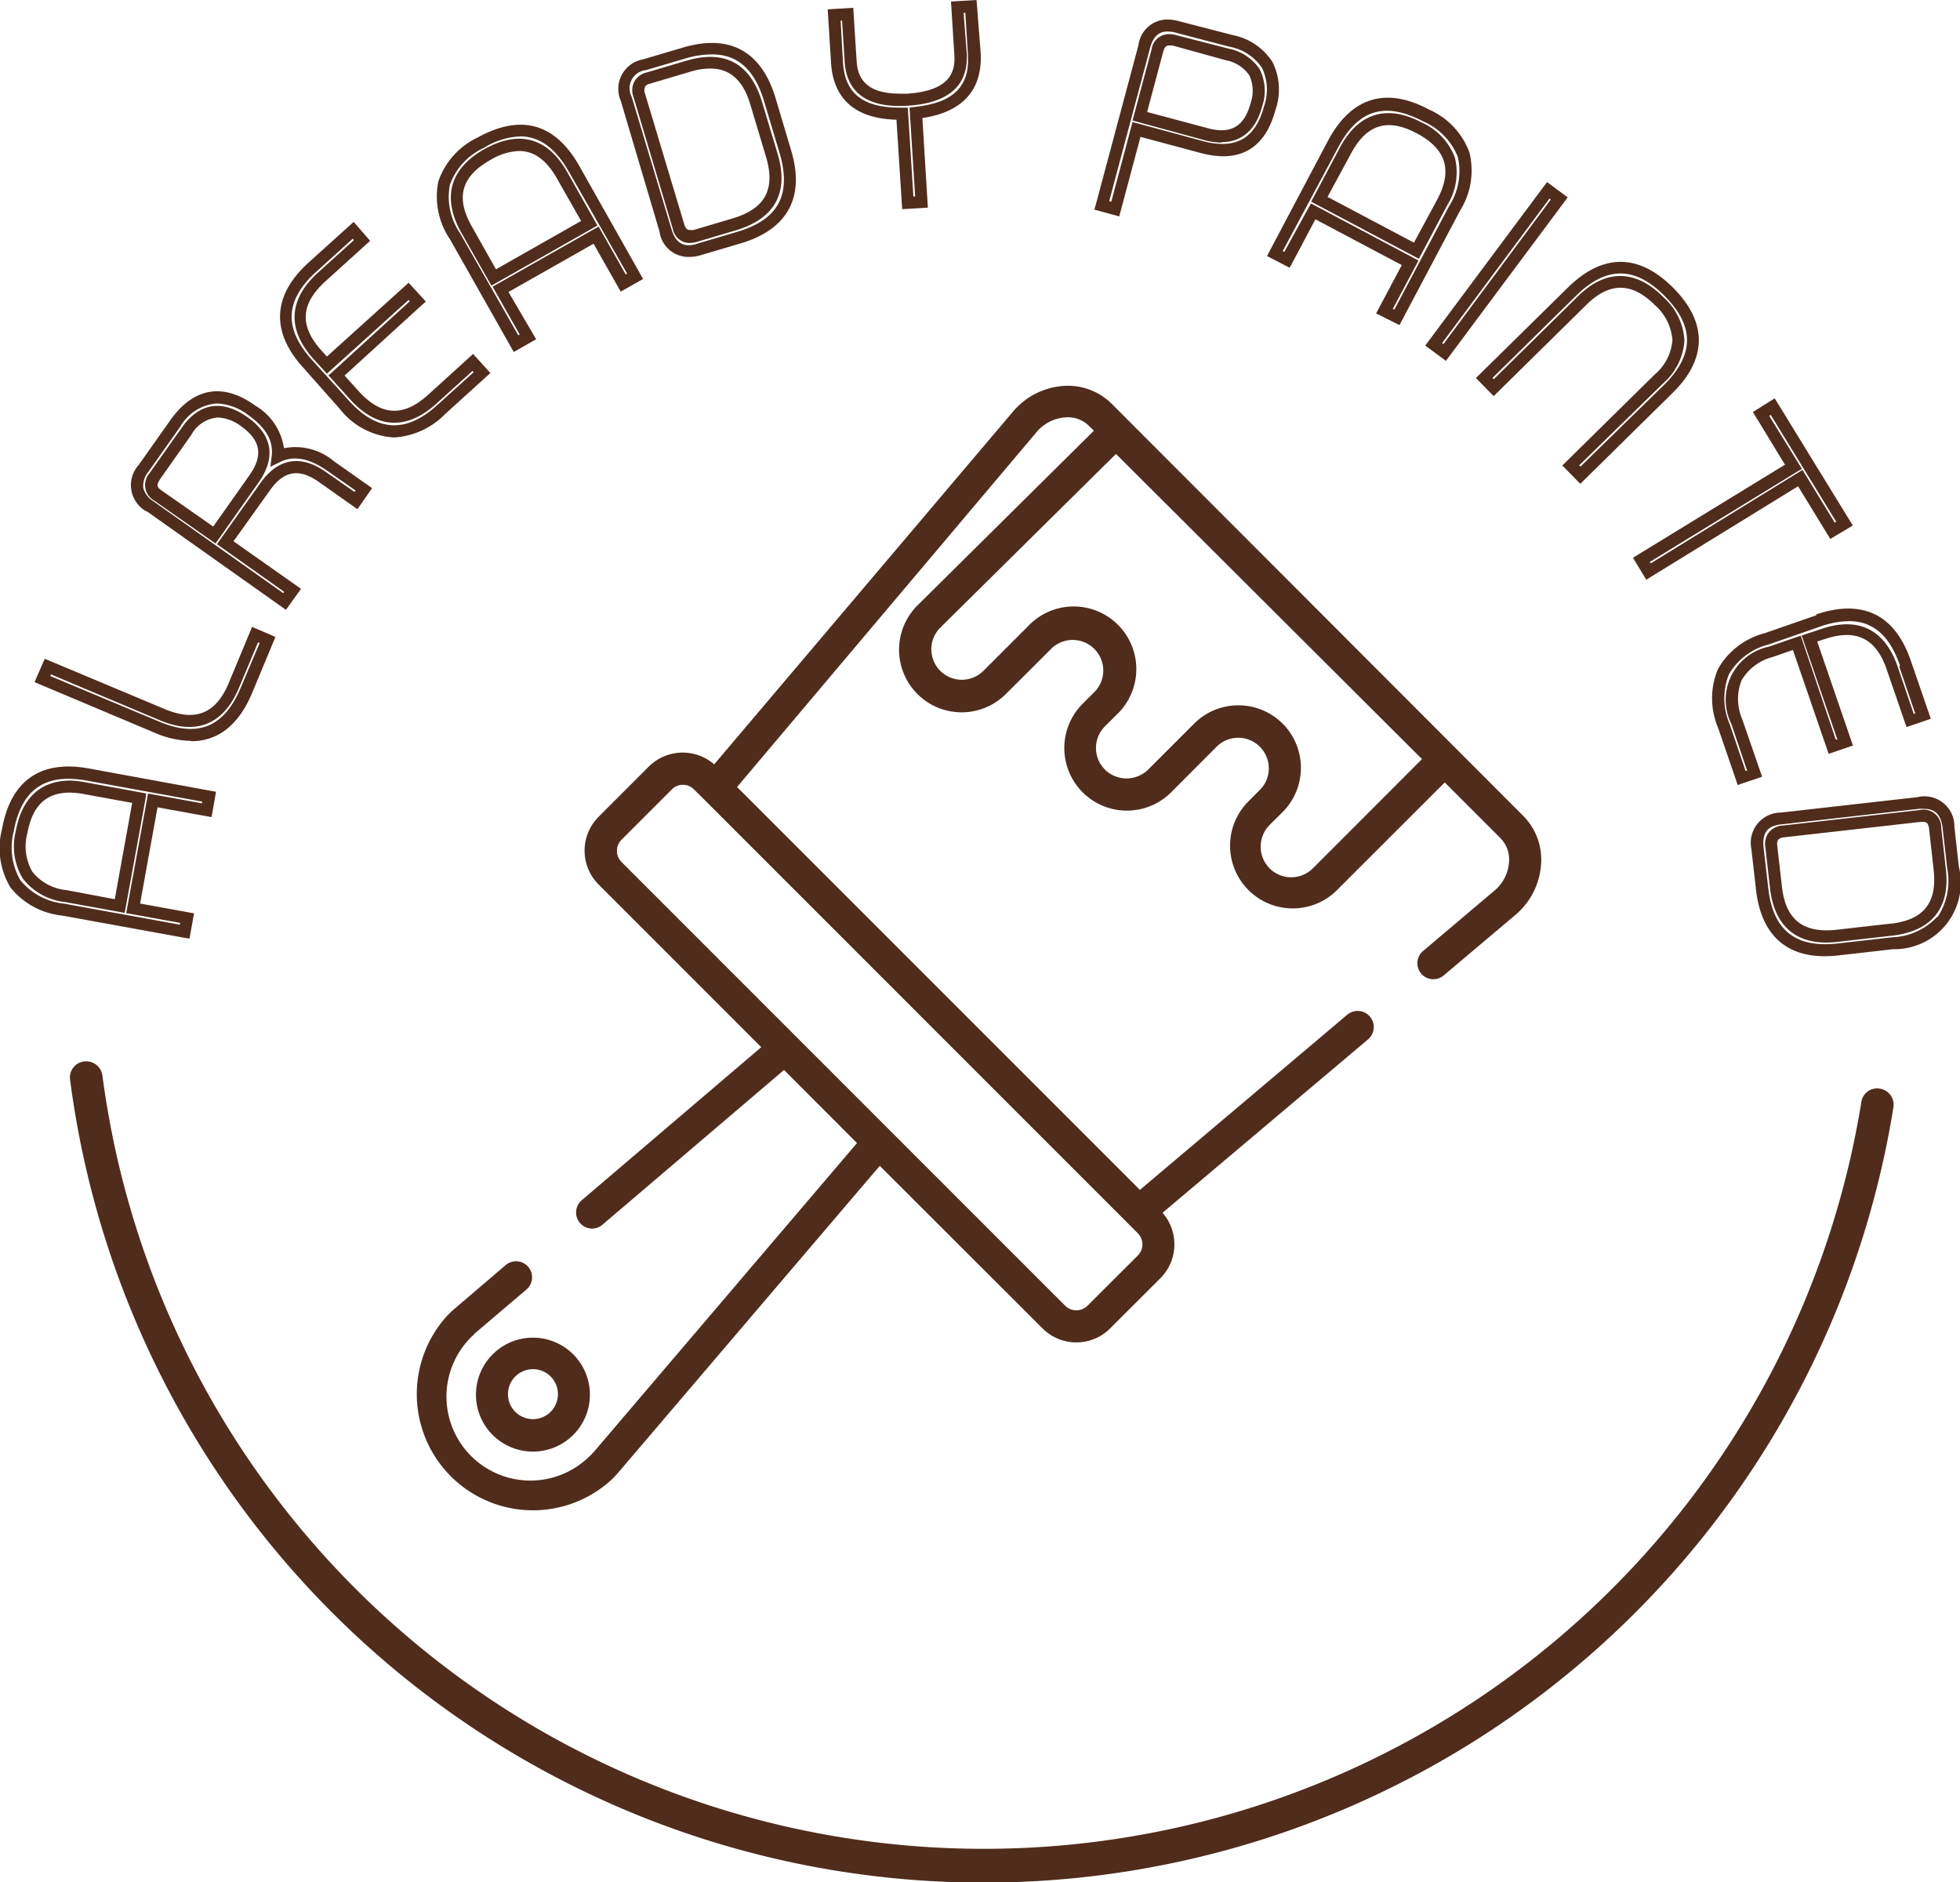 <svg xmlns="http://www.w3.org/2000/svg" viewBox="0 0 167.87 161.16"><defs><style>.cls-1{fill:#502c1d;}</style></defs><g id="Capa_2" data-name="Capa 2"><g id="Capa_1-2" data-name="Capa 1"><path class="cls-1" d="M15.4,79.18l-9.9-1.8a5.57,5.57,0,0,1-3.75-2,5.56,5.56,0,0,1-.57-4.21c.55-3,2.08-4.48,4.66-4.48a8.93,8.93,0,0,1,1.57.15l9.9,1.8,0,.15-4.63-.84L10.81,78.19l4.62.84Zm.83,1.19.39-2.16L12,77.37l1.49-8.24,4.63.84.38-2.17-10.91-2C3.49,65.06.92,66.82.17,71A6.54,6.54,0,0,0,.9,76,6.53,6.53,0,0,0,5.32,78.4l10.4,1.89Z"/><path class="cls-1" d="M9.83,77,5.7,76.22a4.24,4.24,0,0,1-2.92-1.56,4.33,4.33,0,0,1-.44-3.29C2.77,69,3.93,67.87,6,67.87A6.9,6.9,0,0,1,7.2,68l4.12.75Zm2.69-9.06L7.38,67A7.92,7.92,0,0,0,6,66.84c-1.76,0-4,.76-4.65,4.34a5.33,5.33,0,0,0,.61,4.06,5.3,5.3,0,0,0,3.59,2l5.13.93,1.78-9.75Z"/><path class="cls-1" d="M4.37,57.75l9.28,3.91c3.17,1.35,5.51.36,6.82-2.77L22.1,55l.14.06-1.63,3.85c-1.42,3.37-3.69,4.28-7,2.87L4.31,57.89Zm12,5.72c2.31,0,4.07-1.39,5.22-4.12l2-4.81-2-.86-2,4.81c-1.11,2.64-2.87,3.32-5.48,2.23L3.83,56.41l-.87,2,10.23,4.31a8.1,8.1,0,0,0,3.14.72"/><path class="cls-1" d="M12.72,40.38l2.71-3.83a3.94,3.94,0,0,1,3.15-2,4.7,4.7,0,0,1,2.69,1c1.5,1.06,2.16,2.2,2,3.49l-.11.93.85-.42c1.15-.56,2.48-.31,4,.75L30.45,42l-.09.12L27.9,40.41c-2.15-1.52-4.12-1.17-5.63,1L18.58,46.6l5.76,4.08-.08.11-11.1-7.85a1.94,1.94,0,0,1-.89-1.16,1.92,1.92,0,0,1,.45-1.4m-.15,3.4,11.92,8.44,1.29-1.8L20,46.35,23.11,42c1.19-1.7,2.51-1.92,4.2-.73l3.3,2.33,1.26-1.8-3.29-2.32a5.11,5.11,0,0,0-4.26-1.1,5.08,5.08,0,0,0-2.46-3.65c-2.77-2-5.3-1.53-7.27,1.25l-2.71,3.83a2.58,2.58,0,0,0,.69,4"/><path class="cls-1" d="M13.68,41.07l2.71-3.84a2.84,2.84,0,0,1,2.26-1.48,3.55,3.55,0,0,1,2,.75c1.69,1.21,1.91,2.5.71,4.2l-3.1,4.39L13.84,42c-.41-.28-.45-.5-.16-.91m4.78,5.45,3.69-5.23c1.52-2.15,1.18-4.1-1-5.62s-4.13-1.18-5.63,1l-2.72,3.84a1.53,1.53,0,0,0,.41,2.34Z"/><path class="cls-1" d="M27.11,23.25l3.1-2.81.1.12-3.1,2.81c-2.51,2.29-2.64,4.84-.36,7.37L28,32l7-6.32.1.12-6.58,6-.39.34L30,34.21c2.28,2.52,4.84,2.65,7.37.36l3.1-2.81.1.11-3.11,2.81c-2.67,2.43-5.14,2.31-7.57-.36l-3.16-3.49c-2.45-2.71-2.33-5.12.37-7.58m2,11.76a6.36,6.36,0,0,0,4.63,2.45,6.64,6.64,0,0,0,4.39-2L42,31.94l-1.48-1.63-3.86,3.5c-2.11,1.91-4,1.81-5.92-.29l-1.23-1.36,6.58-6,.38-.34L35,24.21l-7,6.32-.44-.48c-1.92-2.12-1.83-4,.28-5.93l3.86-3.5L30.29,19l-3.87,3.49c-3.09,2.81-3.24,5.93-.44,9Z"/><path class="cls-1" d="M42,13.7a5.09,5.09,0,0,1,2.46-.77c1.29,0,2.35.78,3.24,2.35l2.07,3.64-7.29,4.14-2.06-3.65C39,16.92,39.5,15.11,42,13.7m.09,10.76,9.08-5.15-2.57-4.54c-1.68-3-4.15-3.66-7.11-2s-3.65,4.14-2,7.12Z"/><path class="cls-1" d="M38.54,15.81a5.5,5.5,0,0,1,2.87-3.13,6.44,6.44,0,0,1,3.15-1c1.65,0,3,1,4.15,3l5,8.75-.12.07-2.32-4.1-9.08,5.15,2.32,4.09-.12.07-5-8.76a5.5,5.5,0,0,1-.85-4.17M44,30.14l1.92-1.09L43.55,25l7.29-4.13,2.32,4.1,1.92-1.08L49.61,14.2c-2.07-3.65-5-4.47-8.71-2.42a6.51,6.51,0,0,0-3.36,3.76,6.54,6.54,0,0,0,1,4.95Z"/><path class="cls-1" d="M55.34,6l3.39-1A7.88,7.88,0,0,1,61,4.66c2.18,0,3.63,1.3,4.44,4l1.35,4.51c1,3.5-.11,5.62-3.61,6.67l-3.38,1A2.5,2.5,0,0,1,59,21c-.46,0-1.13-.15-1.49-1.38L54.11,8.31A1.57,1.57,0,0,1,55.34,6m1.15,13.84A2.49,2.49,0,0,0,59,22a3.72,3.72,0,0,0,1.09-.17l3.38-1c4-1.2,5.49-3.95,4.29-7.95l-1.34-4.5c-1.21-4-3.93-5.5-7.95-4.3l-3.38,1a2.57,2.57,0,0,0-1.92,3.56Z"/><path class="cls-1" d="M55.23,7.44a.71.71,0,0,1,.46-.28l3.37-1a6,6,0,0,1,1.77-.29c1.69,0,2.82,1,3.44,3.1l1.35,4.5c.8,2.74-.09,4.39-2.83,5.22l-3.37,1a1.39,1.39,0,0,1-.33,0c-.13,0-.34,0-.49-.5L55.24,8a.75.75,0,0,1,0-.53m3.86,13.33a2.16,2.16,0,0,0,.63-.1l3.37-1c3.27-1,4.48-3.22,3.51-6.5l-1.35-4.5c-1-3.28-3.2-4.47-6.48-3.5l-3.38,1A1.66,1.66,0,0,0,54.32,7a1.62,1.62,0,0,0-.06,1.31l3.36,11.27a1.48,1.48,0,0,0,1.47,1.23"/><path class="cls-1" d="M72.12,1.76l.23,3.59c.12,1.81,1.13,4,5.46,3.7s5.06-2.52,5-4.36L82.53,1.1h.15l.22,3.6c.18,2.69-1.26,4.11-4.51,4.45l-.49.06.48,7.61h-.15l-.48-7.6h-.69c-3.14,0-4.69-1.22-4.86-3.85L72,1.77Zm4.66,8.49.49,7.66,2.2-.13L79,10.11c4.33-.65,5.09-3.32,5-5.49L83.64,0,81.45.13l.29,4.62c.07,1.3-.25,3-4,3.27l-.67,0c-3.15,0-3.62-1.58-3.7-2.77L73.08.67,70.89.8l.29,4.63c.13,2.15,1.23,4.72,5.6,4.82"/><path class="cls-1" d="M99.63,4.41c.14-.51.37-.51.5-.51a1.25,1.25,0,0,1,.31,0L105,5.16a3.13,3.13,0,0,1,2,1.29,3.17,3.17,0,0,1,.11,2.39c-.54,2-1.7,2.68-3.69,2.13L98.25,9.59Zm5,7.76c1.21,0,2.8-.53,3.47-3.06a4.13,4.13,0,0,0-.21-3.18,4.15,4.15,0,0,0-2.64-1.76L100.7,3a2.37,2.37,0,0,0-.57-.08,1.5,1.5,0,0,0-1.49,1.27L97,10.32,103.15,12a5.8,5.8,0,0,0,1.48.21"/><path class="cls-1" d="M95,17.23,98.5,4.11c.34-1.26,1-1.41,1.5-1.41a2.72,2.72,0,0,1,.75.11L105.29,4a4.27,4.27,0,0,1,2.79,1.8,4.3,4.3,0,0,1,.18,3.31c-.74,2.76-2.42,3.68-5.13,3L97,10.45l-1.82,6.82Zm2.68-5.51,5.19,1.39a7.82,7.82,0,0,0,1.89.27c2.27,0,3.78-1.34,4.49-4a5.27,5.27,0,0,0-.28-4.1A5.29,5.29,0,0,0,105.56,3L101,1.82a3.93,3.93,0,0,0-1-.15,2.5,2.5,0,0,0-2.49,2.18L93.87,17.46l-.14.49,2.13.58Z"/><path class="cls-1" d="M113.7,16.86l2-3.69c1.34-2.54,3.16-3.08,5.65-1.75s3.09,3.13,1.75,5.66l-2,3.7Zm10.26.7a5.31,5.31,0,0,0,.65-4.06,5.36,5.36,0,0,0-2.82-3c-3-1.59-5.46-.84-7.05,2.18l-2.44,4.59,9.22,4.89Z"/><path class="cls-1" d="M114.61,12.62c1.71-3.23,4-3.94,7.25-2.24a5.54,5.54,0,0,1,3,3.06,5.5,5.5,0,0,1-.73,4.18l-4.71,8.9-.13-.07,2.2-4.14-9.21-4.89L110,21.57l-.14-.07Zm-6.09,9.31,1.94,1,2.2-4.15,7.4,3.92-2.2,4.14,2,1,5.19-9.8a6.47,6.47,0,0,0,.8-5,6.45,6.45,0,0,0-3.46-3.66c-3.74-2-6.68-1-8.64,2.65l-4.94,9.34Z"/><path class="cls-1" d="M132.71,17l.11.09-9.19,12.37-.12-.08Zm-8.87,13.9,10.43-14-1.77-1.31-10.43,14Z"/><path class="cls-1" d="M135,25.31c2.59-2.54,5.05-2.52,7.59.05s2.54,5-.06,7.59l-7.16,7-.11-.11,7.17-7a5.34,5.34,0,0,0,1.84-3.67,5.36,5.36,0,0,0-1.79-3.71c-2.38-2.42-5-2.43-7.37-.05l-7.17,7.06-.11-.11Zm-7.07,8.61,7.9-7.78c2-2,3.93-2,5.92,0a4.4,4.4,0,0,1,1.49,3,4.32,4.32,0,0,1-1.54,2.95l-7.89,7.77,1.54,1.57,7.89-7.77c3-2.93,3-6.06.08-9s-6-3-9-.07l-7.91,7.78Z"/><path class="cls-1" d="M151.53,35.61l.13-.08,5.61,9.15-.13.07-2.76-4.51-13,8-.08-.12,12.59-7.71.44-.26ZM140.3,47.49l-.44.27L141,49.64l13-8,2.76,4.51L158.69,45,152,34.11l-1.87,1.17,2.75,4.51Z"/><path class="cls-1" d="M162.68,57.11l1.36,4-.14,0-1.36-4c-1.11-3.23-3.39-4.35-6.62-3.23l-1.61.54,3.06,8.91-.14,0-3-8.9-2.71.94a4.65,4.65,0,0,0-3.23,6.63l1.35,4-.14,0-1.36-4a5.55,5.55,0,0,1-.06-4.26,5.5,5.5,0,0,1,3.39-2.55l4.44-1.54a7.55,7.55,0,0,1,2.45-.46c2.06,0,3.49,1.24,4.37,3.8m-7.15-4.31-4.44,1.54a6.46,6.46,0,0,0-4,3.07,6.44,6.44,0,0,0,0,5l1.69,4.93,2.09-.71-1.7-4.92a4.36,4.36,0,0,1-.06-3.33,4.34,4.34,0,0,1,2.66-2l1.74-.6,3.06,8.89,2.08-.71-3.06-8.91.63-.2c2.66-.9,4.39-.11,5.32,2.59l1.7,4.94,2.08-.71-1.7-4.94c-1.36-4-4.14-5.33-8.12-4"/><path class="cls-1" d="M161.92,79.09l-4.67.53c-2.78.29-4.3-.83-4.63-3.68l-.4-3.51a.79.79,0,0,1,.08-.53.8.8,0,0,1,.5-.2l11.68-1.32h.18c.25,0,.49,0,.56.58l.39,3.51c.32,2.84-.85,4.31-3.69,4.63m2.44-9.73-11.67,1.32a1.68,1.68,0,0,0-1.19.58,1.65,1.65,0,0,0-.3,1.29l.4,3.51c.34,3,2,4.64,4.8,4.64a8.27,8.27,0,0,0,1-.06l4.67-.53c3.38-.39,5-2.38,4.58-5.77l-.39-3.5a1.51,1.51,0,0,0-1.87-1.48"/><path class="cls-1" d="M165.92,78.5a5.54,5.54,0,0,1-3.87,1.76l-4.66.53c-3.58.4-5.53-1.11-5.94-4.72l-.4-3.49c-.14-1.29.35-1.9,1.62-2l11.69-1.32a2.68,2.68,0,0,1,.4,0c.66,0,1.45.19,1.62,1.64l.4,3.49a5.58,5.58,0,0,1-.86,4.18m1.47-7.79a2.56,2.56,0,0,0-3.16-2.52l-11.69,1.32A2.59,2.59,0,0,0,150,72.69l.4,3.5c.42,3.72,2.45,5.69,5.87,5.69a10.12,10.12,0,0,0,1.2-.07l4.67-.53a5.69,5.69,0,0,0,5.63-7.07Z"/><path class="cls-1" d="M161,93.22a1.36,1.36,0,0,0-1.58,1.15A76.14,76.14,0,0,1,8.77,92.08a1.41,1.41,0,0,0-1.56-1.19A1.38,1.38,0,0,0,6,92.43,78.91,78.91,0,0,0,162.17,94.8,1.39,1.39,0,0,0,161,93.22"/><path class="cls-1" d="M96.58,104.73l.87.87a1.35,1.35,0,0,1,0,1.91l-4.31,4.3a1.36,1.36,0,0,1-1.91,0l-38-38a1.35,1.35,0,0,1,0-1.9l4.31-4.31a1.33,1.33,0,0,1,1.9,0l.87.86Zm-1-65.86L121.79,65l-9.35,9.36a2.63,2.63,0,0,1-3.7,0,2.64,2.64,0,0,1,0-3.72l1.11-1.1a5.36,5.36,0,0,0,0-7.58,5.36,5.36,0,0,0-7.57,0l-3.94,3.94a2.65,2.65,0,0,1-3.71,0,4,4,0,0,1-.4-.52,2.63,2.63,0,0,1,.4-3.18l1.13-1.12a5.36,5.36,0,0,0-7.6-7.57l-3.93,3.93a2.61,2.61,0,1,1-3.7-3.69ZM55.57,65.64l-4.3,4.3a4.1,4.1,0,0,0,0,5.8L65.2,89.67,49.82,102.78a1.38,1.38,0,0,0-.15,1.94,1.36,1.36,0,0,0,1.93.15L67.15,91.62l6.25,6.26L50.86,124.33l-.09.08a2.06,2.06,0,0,1-.25.26,7.19,7.19,0,0,1-10.18-10.16l.26-.25.09-.1,4.4-3.74a1.37,1.37,0,1,0-1.78-2.09l-4.52,3.86a1.17,1.17,0,0,0-.16.15l-.23.22a9.95,9.95,0,0,0,14.07,14.06l.21-.22.15-.16L75.35,99.83l13.94,13.92a4.09,4.09,0,0,0,5.79,0l4.31-4.3a4.11,4.11,0,0,0,.18-5.6L117.17,89a1.38,1.38,0,0,0-1.78-2.11l-17.76,15L63.13,67.39,88.78,37a3.52,3.52,0,0,1,2.5-1.26,2.54,2.54,0,0,1,2,.74l.41.4L78.6,51.82h0a5.36,5.36,0,1,0,7.58,7.58l3.93-3.92a2.62,2.62,0,0,1,3.72,3.68L92.7,60.29a5.36,5.36,0,0,0,7.58,7.58l3.93-3.94a2.62,2.62,0,0,1,4.46,1.87,2.56,2.56,0,0,1-.77,1.84l-1.1,1.11a5.37,5.37,0,0,0,7.59,7.59L123.74,67l4.77,4.77a2.61,2.61,0,0,1,.74,2,3.5,3.5,0,0,1-1.26,2.5l-6.08,5.14a1.37,1.37,0,1,0,1.77,2.09l6.08-5.13A6.24,6.24,0,0,0,132,73.86a5.32,5.32,0,0,0-1.54-4L95.21,34.57a5.33,5.33,0,0,0-4-1.53,6.22,6.22,0,0,0-4.47,2.23L61.17,65.45a4.12,4.12,0,0,0-5.6.19"/><path class="cls-1" d="M44.13,117.87a2.18,2.18,0,0,1,1.51-.63,2.14,2.14,0,1,1-1.51.63m-1.94,5a4.89,4.89,0,0,0,6.91,0,4.88,4.88,0,1,0-6.91,0"/></g></g></svg>